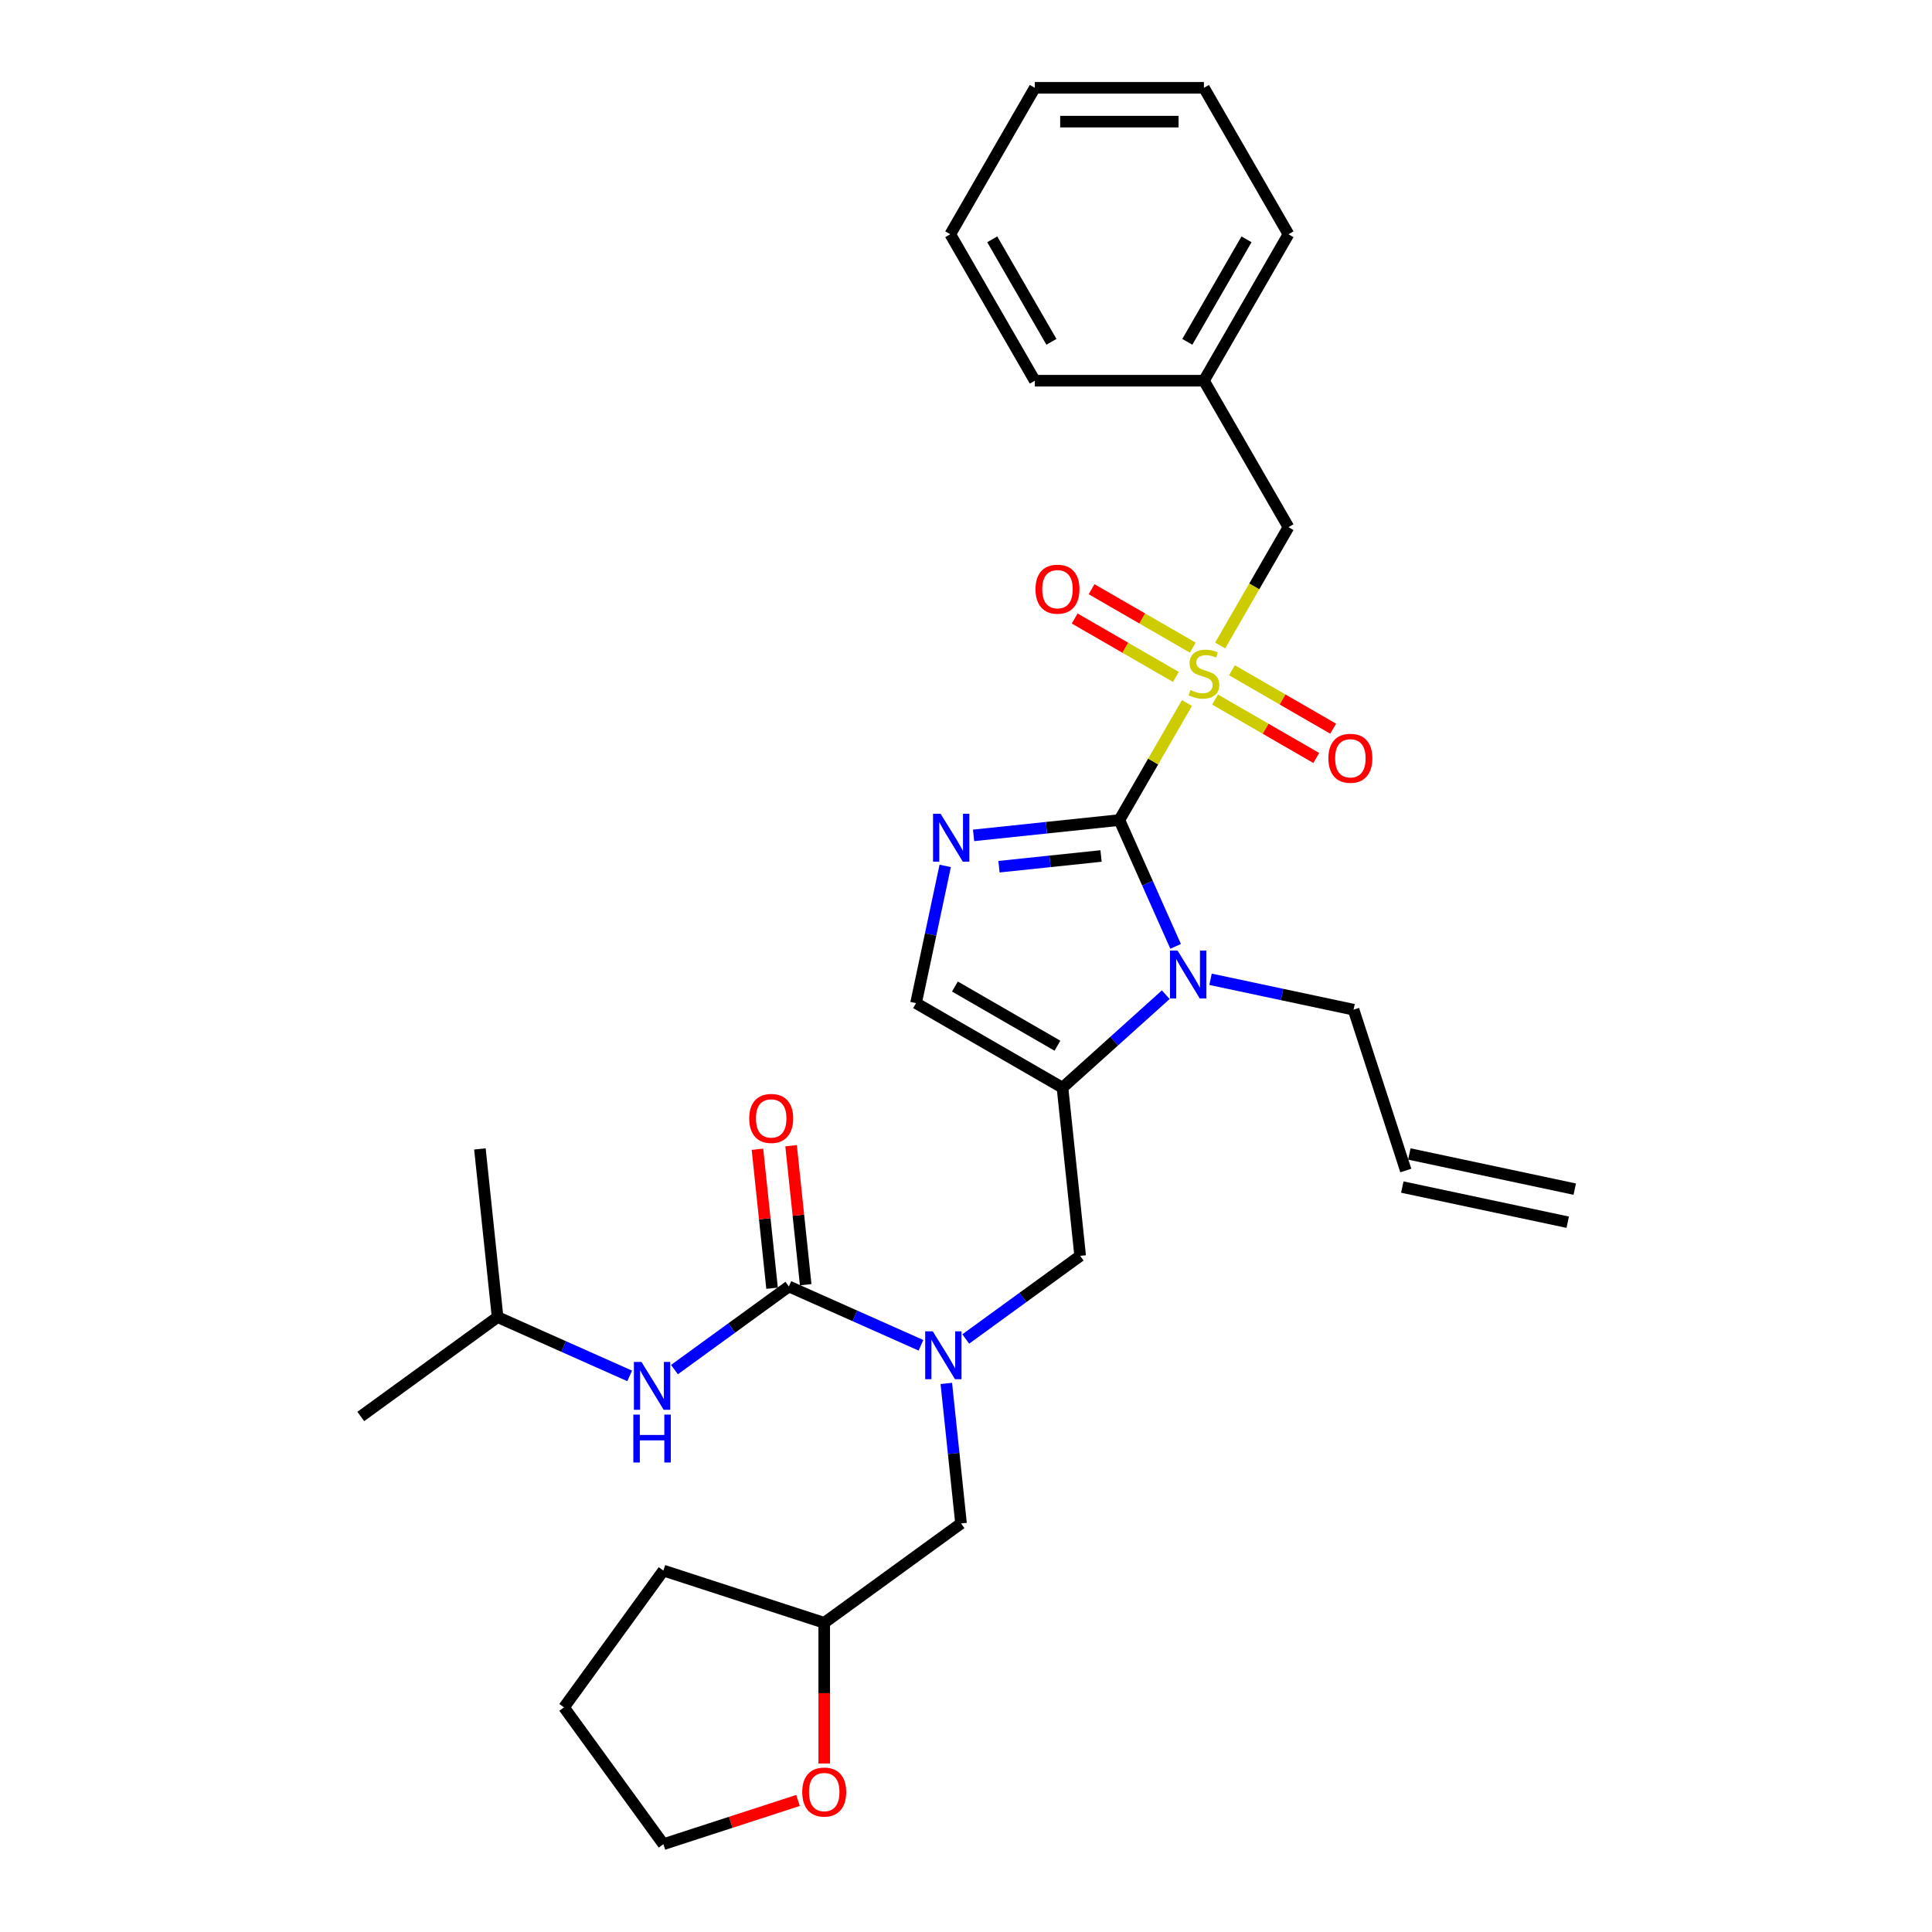 <?xml version='1.0' encoding='iso-8859-1'?>
<svg version='1.1' baseProfile='full'
              xmlns='http://www.w3.org/2000/svg'
                      xmlns:rdkit='http://www.rdkit.org/xml'
                      xmlns:xlink='http://www.w3.org/1999/xlink'
                  xml:space='preserve'
width='1000px' height='1000px' viewBox='0 0 1000 1000'>
<!-- END OF HEADER -->
<rect style='opacity:1.0;fill:#FFFFFF;stroke:none' width='1000' height='1000' x='0' y='0'> </rect>
<path class='bond-0' d='M 579.386,424.457 L 596.876,394.162' style='fill:none;fill-rule:evenodd;stroke:#000000;stroke-width:6px;stroke-linecap:butt;stroke-linejoin:miter;stroke-opacity:1' />
<path class='bond-0' d='M 596.876,394.162 L 614.366,363.868' style='fill:none;fill-rule:evenodd;stroke:#CCCC00;stroke-width:6px;stroke-linecap:butt;stroke-linejoin:miter;stroke-opacity:1' />
<path class='bond-1' d='M 579.386,424.457 L 593.94,457.145' style='fill:none;fill-rule:evenodd;stroke:#000000;stroke-width:6px;stroke-linecap:butt;stroke-linejoin:miter;stroke-opacity:1' />
<path class='bond-1' d='M 593.94,457.145 L 608.494,489.834' style='fill:none;fill-rule:evenodd;stroke:#0000FF;stroke-width:6px;stroke-linecap:butt;stroke-linejoin:miter;stroke-opacity:1' />
<path class='bond-2' d='M 579.386,424.457 L 541.656,428.422' style='fill:none;fill-rule:evenodd;stroke:#000000;stroke-width:6px;stroke-linecap:butt;stroke-linejoin:miter;stroke-opacity:1' />
<path class='bond-2' d='M 541.656,428.422 L 503.927,432.388' style='fill:none;fill-rule:evenodd;stroke:#0000FF;stroke-width:6px;stroke-linecap:butt;stroke-linejoin:miter;stroke-opacity:1' />
<path class='bond-2' d='M 569.897,443.056 L 543.486,445.831' style='fill:none;fill-rule:evenodd;stroke:#000000;stroke-width:6px;stroke-linecap:butt;stroke-linejoin:miter;stroke-opacity:1' />
<path class='bond-2' d='M 543.486,445.831 L 517.075,448.607' style='fill:none;fill-rule:evenodd;stroke:#0000FF;stroke-width:6px;stroke-linecap:butt;stroke-linejoin:miter;stroke-opacity:1' />
<path class='bond-9' d='M 631.548,334.109 L 649.23,303.482' style='fill:none;fill-rule:evenodd;stroke:#CCCC00;stroke-width:6px;stroke-linecap:butt;stroke-linejoin:miter;stroke-opacity:1' />
<path class='bond-9' d='M 649.23,303.482 L 666.912,272.856' style='fill:none;fill-rule:evenodd;stroke:#000000;stroke-width:6px;stroke-linecap:butt;stroke-linejoin:miter;stroke-opacity:1' />
<path class='bond-10' d='M 628.908,362.088 L 655.104,377.212' style='fill:none;fill-rule:evenodd;stroke:#CCCC00;stroke-width:6px;stroke-linecap:butt;stroke-linejoin:miter;stroke-opacity:1' />
<path class='bond-10' d='M 655.104,377.212 L 681.299,392.336' style='fill:none;fill-rule:evenodd;stroke:#FF0000;stroke-width:6px;stroke-linecap:butt;stroke-linejoin:miter;stroke-opacity:1' />
<path class='bond-10' d='M 637.661,346.928 L 663.856,362.052' style='fill:none;fill-rule:evenodd;stroke:#CCCC00;stroke-width:6px;stroke-linecap:butt;stroke-linejoin:miter;stroke-opacity:1' />
<path class='bond-10' d='M 663.856,362.052 L 690.052,377.176' style='fill:none;fill-rule:evenodd;stroke:#FF0000;stroke-width:6px;stroke-linecap:butt;stroke-linejoin:miter;stroke-opacity:1' />
<path class='bond-11' d='M 617.39,335.224 L 591.194,320.1' style='fill:none;fill-rule:evenodd;stroke:#CCCC00;stroke-width:6px;stroke-linecap:butt;stroke-linejoin:miter;stroke-opacity:1' />
<path class='bond-11' d='M 591.194,320.1 L 564.999,304.976' style='fill:none;fill-rule:evenodd;stroke:#FF0000;stroke-width:6px;stroke-linecap:butt;stroke-linejoin:miter;stroke-opacity:1' />
<path class='bond-11' d='M 608.637,350.384 L 582.442,335.26' style='fill:none;fill-rule:evenodd;stroke:#CCCC00;stroke-width:6px;stroke-linecap:butt;stroke-linejoin:miter;stroke-opacity:1' />
<path class='bond-11' d='M 582.442,335.26 L 556.246,320.137' style='fill:none;fill-rule:evenodd;stroke:#FF0000;stroke-width:6px;stroke-linecap:butt;stroke-linejoin:miter;stroke-opacity:1' />
<path class='bond-3' d='M 603.397,514.851 L 576.669,538.917' style='fill:none;fill-rule:evenodd;stroke:#0000FF;stroke-width:6px;stroke-linecap:butt;stroke-linejoin:miter;stroke-opacity:1' />
<path class='bond-3' d='M 576.669,538.917 L 549.941,562.983' style='fill:none;fill-rule:evenodd;stroke:#000000;stroke-width:6px;stroke-linecap:butt;stroke-linejoin:miter;stroke-opacity:1' />
<path class='bond-15' d='M 626.574,506.879 L 663.587,514.747' style='fill:none;fill-rule:evenodd;stroke:#0000FF;stroke-width:6px;stroke-linecap:butt;stroke-linejoin:miter;stroke-opacity:1' />
<path class='bond-15' d='M 663.587,514.747 L 700.6,522.614' style='fill:none;fill-rule:evenodd;stroke:#000000;stroke-width:6px;stroke-linecap:butt;stroke-linejoin:miter;stroke-opacity:1' />
<path class='bond-6' d='M 489.239,448.188 L 481.69,483.704' style='fill:none;fill-rule:evenodd;stroke:#0000FF;stroke-width:6px;stroke-linecap:butt;stroke-linejoin:miter;stroke-opacity:1' />
<path class='bond-6' d='M 481.69,483.704 L 474.14,519.22' style='fill:none;fill-rule:evenodd;stroke:#000000;stroke-width:6px;stroke-linecap:butt;stroke-linejoin:miter;stroke-opacity:1' />
<path class='bond-7' d='M 549.941,562.983 L 559.09,650.03' style='fill:none;fill-rule:evenodd;stroke:#000000;stroke-width:6px;stroke-linecap:butt;stroke-linejoin:miter;stroke-opacity:1' />
<path class='bond-31' d='M 549.941,562.983 L 474.14,519.22' style='fill:none;fill-rule:evenodd;stroke:#000000;stroke-width:6px;stroke-linecap:butt;stroke-linejoin:miter;stroke-opacity:1' />
<path class='bond-31' d='M 547.323,541.258 L 494.263,510.624' style='fill:none;fill-rule:evenodd;stroke:#000000;stroke-width:6px;stroke-linecap:butt;stroke-linejoin:miter;stroke-opacity:1' />
<path class='bond-4' d='M 408.32,665.877 L 442.505,681.097' style='fill:none;fill-rule:evenodd;stroke:#000000;stroke-width:6px;stroke-linecap:butt;stroke-linejoin:miter;stroke-opacity:1' />
<path class='bond-4' d='M 442.505,681.097 L 476.691,696.318' style='fill:none;fill-rule:evenodd;stroke:#0000FF;stroke-width:6px;stroke-linecap:butt;stroke-linejoin:miter;stroke-opacity:1' />
<path class='bond-8' d='M 408.32,665.877 L 378.709,687.391' style='fill:none;fill-rule:evenodd;stroke:#000000;stroke-width:6px;stroke-linecap:butt;stroke-linejoin:miter;stroke-opacity:1' />
<path class='bond-8' d='M 378.709,687.391 L 349.098,708.904' style='fill:none;fill-rule:evenodd;stroke:#0000FF;stroke-width:6px;stroke-linecap:butt;stroke-linejoin:miter;stroke-opacity:1' />
<path class='bond-12' d='M 417.024,664.962 L 413.244,628.992' style='fill:none;fill-rule:evenodd;stroke:#000000;stroke-width:6px;stroke-linecap:butt;stroke-linejoin:miter;stroke-opacity:1' />
<path class='bond-12' d='M 413.244,628.992 L 409.463,593.022' style='fill:none;fill-rule:evenodd;stroke:#FF0000;stroke-width:6px;stroke-linecap:butt;stroke-linejoin:miter;stroke-opacity:1' />
<path class='bond-12' d='M 399.615,666.792 L 395.834,630.822' style='fill:none;fill-rule:evenodd;stroke:#000000;stroke-width:6px;stroke-linecap:butt;stroke-linejoin:miter;stroke-opacity:1' />
<path class='bond-12' d='M 395.834,630.822 L 392.054,594.852' style='fill:none;fill-rule:evenodd;stroke:#FF0000;stroke-width:6px;stroke-linecap:butt;stroke-linejoin:miter;stroke-opacity:1' />
<path class='bond-5' d='M 499.868,693.058 L 529.479,671.544' style='fill:none;fill-rule:evenodd;stroke:#0000FF;stroke-width:6px;stroke-linecap:butt;stroke-linejoin:miter;stroke-opacity:1' />
<path class='bond-5' d='M 529.479,671.544 L 559.09,650.03' style='fill:none;fill-rule:evenodd;stroke:#000000;stroke-width:6px;stroke-linecap:butt;stroke-linejoin:miter;stroke-opacity:1' />
<path class='bond-13' d='M 489.812,716.059 L 493.62,752.292' style='fill:none;fill-rule:evenodd;stroke:#0000FF;stroke-width:6px;stroke-linecap:butt;stroke-linejoin:miter;stroke-opacity:1' />
<path class='bond-13' d='M 493.62,752.292 L 497.428,788.525' style='fill:none;fill-rule:evenodd;stroke:#000000;stroke-width:6px;stroke-linecap:butt;stroke-linejoin:miter;stroke-opacity:1' />
<path class='bond-20' d='M 325.92,712.164 L 291.735,696.944' style='fill:none;fill-rule:evenodd;stroke:#0000FF;stroke-width:6px;stroke-linecap:butt;stroke-linejoin:miter;stroke-opacity:1' />
<path class='bond-20' d='M 291.735,696.944 L 257.549,681.723' style='fill:none;fill-rule:evenodd;stroke:#000000;stroke-width:6px;stroke-linecap:butt;stroke-linejoin:miter;stroke-opacity:1' />
<path class='bond-19' d='M 666.912,272.856 L 623.149,197.055' style='fill:none;fill-rule:evenodd;stroke:#000000;stroke-width:6px;stroke-linecap:butt;stroke-linejoin:miter;stroke-opacity:1' />
<path class='bond-18' d='M 497.428,788.525 L 426.618,839.971' style='fill:none;fill-rule:evenodd;stroke:#000000;stroke-width:6px;stroke-linecap:butt;stroke-linejoin:miter;stroke-opacity:1' />
<path class='bond-14' d='M 426.618,912.776 L 426.618,876.374' style='fill:none;fill-rule:evenodd;stroke:#FF0000;stroke-width:6px;stroke-linecap:butt;stroke-linejoin:miter;stroke-opacity:1' />
<path class='bond-14' d='M 426.618,876.374 L 426.618,839.971' style='fill:none;fill-rule:evenodd;stroke:#000000;stroke-width:6px;stroke-linecap:butt;stroke-linejoin:miter;stroke-opacity:1' />
<path class='bond-21' d='M 413.051,931.906 L 378.213,943.226' style='fill:none;fill-rule:evenodd;stroke:#FF0000;stroke-width:6px;stroke-linecap:butt;stroke-linejoin:miter;stroke-opacity:1' />
<path class='bond-21' d='M 378.213,943.226 L 343.375,954.545' style='fill:none;fill-rule:evenodd;stroke:#000000;stroke-width:6px;stroke-linecap:butt;stroke-linejoin:miter;stroke-opacity:1' />
<path class='bond-16' d='M 700.6,522.614 L 727.647,605.857' style='fill:none;fill-rule:evenodd;stroke:#000000;stroke-width:6px;stroke-linecap:butt;stroke-linejoin:miter;stroke-opacity:1' />
<path class='bond-17' d='M 725.827,614.418 L 811.442,632.616' style='fill:none;fill-rule:evenodd;stroke:#000000;stroke-width:6px;stroke-linecap:butt;stroke-linejoin:miter;stroke-opacity:1' />
<path class='bond-17' d='M 729.467,597.296 L 815.081,615.493' style='fill:none;fill-rule:evenodd;stroke:#000000;stroke-width:6px;stroke-linecap:butt;stroke-linejoin:miter;stroke-opacity:1' />
<path class='bond-24' d='M 426.618,839.971 L 343.375,812.924' style='fill:none;fill-rule:evenodd;stroke:#000000;stroke-width:6px;stroke-linecap:butt;stroke-linejoin:miter;stroke-opacity:1' />
<path class='bond-22' d='M 623.149,197.055 L 666.912,121.255' style='fill:none;fill-rule:evenodd;stroke:#000000;stroke-width:6px;stroke-linecap:butt;stroke-linejoin:miter;stroke-opacity:1' />
<path class='bond-22' d='M 614.553,176.933 L 645.188,123.872' style='fill:none;fill-rule:evenodd;stroke:#000000;stroke-width:6px;stroke-linecap:butt;stroke-linejoin:miter;stroke-opacity:1' />
<path class='bond-23' d='M 623.149,197.055 L 535.622,197.055' style='fill:none;fill-rule:evenodd;stroke:#000000;stroke-width:6px;stroke-linecap:butt;stroke-linejoin:miter;stroke-opacity:1' />
<path class='bond-25' d='M 257.549,681.723 L 186.739,733.17' style='fill:none;fill-rule:evenodd;stroke:#000000;stroke-width:6px;stroke-linecap:butt;stroke-linejoin:miter;stroke-opacity:1' />
<path class='bond-26' d='M 257.549,681.723 L 248.4,594.676' style='fill:none;fill-rule:evenodd;stroke:#000000;stroke-width:6px;stroke-linecap:butt;stroke-linejoin:miter;stroke-opacity:1' />
<path class='bond-33' d='M 343.375,954.545 L 291.928,883.735' style='fill:none;fill-rule:evenodd;stroke:#000000;stroke-width:6px;stroke-linecap:butt;stroke-linejoin:miter;stroke-opacity:1' />
<path class='bond-28' d='M 666.912,121.255 L 623.149,45.455' style='fill:none;fill-rule:evenodd;stroke:#000000;stroke-width:6px;stroke-linecap:butt;stroke-linejoin:miter;stroke-opacity:1' />
<path class='bond-29' d='M 535.622,197.055 L 491.859,121.255' style='fill:none;fill-rule:evenodd;stroke:#000000;stroke-width:6px;stroke-linecap:butt;stroke-linejoin:miter;stroke-opacity:1' />
<path class='bond-29' d='M 544.218,176.933 L 513.583,123.872' style='fill:none;fill-rule:evenodd;stroke:#000000;stroke-width:6px;stroke-linecap:butt;stroke-linejoin:miter;stroke-opacity:1' />
<path class='bond-27' d='M 343.375,812.924 L 291.928,883.735' style='fill:none;fill-rule:evenodd;stroke:#000000;stroke-width:6px;stroke-linecap:butt;stroke-linejoin:miter;stroke-opacity:1' />
<path class='bond-32' d='M 623.149,45.455 L 535.622,45.455' style='fill:none;fill-rule:evenodd;stroke:#000000;stroke-width:6px;stroke-linecap:butt;stroke-linejoin:miter;stroke-opacity:1' />
<path class='bond-32' d='M 610.02,62.96 L 548.751,62.96' style='fill:none;fill-rule:evenodd;stroke:#000000;stroke-width:6px;stroke-linecap:butt;stroke-linejoin:miter;stroke-opacity:1' />
<path class='bond-30' d='M 491.859,121.255 L 535.622,45.455' style='fill:none;fill-rule:evenodd;stroke:#000000;stroke-width:6px;stroke-linecap:butt;stroke-linejoin:miter;stroke-opacity:1' />
<path  class='atom-1' d='M 616.147 357.164
Q 616.427 357.269, 617.582 357.759
Q 618.738 358.249, 619.998 358.564
Q 621.293 358.844, 622.554 358.844
Q 624.899 358.844, 626.265 357.724
Q 627.63 356.569, 627.63 354.573
Q 627.63 353.208, 626.93 352.367
Q 626.265 351.527, 625.215 351.072
Q 624.164 350.617, 622.414 350.092
Q 620.208 349.426, 618.878 348.796
Q 617.582 348.166, 616.637 346.836
Q 615.727 345.505, 615.727 343.264
Q 615.727 340.149, 617.827 338.223
Q 619.963 336.297, 624.164 336.297
Q 627.035 336.297, 630.291 337.663
L 629.486 340.359
Q 626.51 339.133, 624.269 339.133
Q 621.854 339.133, 620.523 340.149
Q 619.193 341.129, 619.228 342.844
Q 619.228 344.175, 619.893 344.98
Q 620.593 345.785, 621.573 346.24
Q 622.589 346.696, 624.269 347.221
Q 626.51 347.921, 627.84 348.621
Q 629.171 349.321, 630.116 350.757
Q 631.096 352.157, 631.096 354.573
Q 631.096 358.004, 628.786 359.86
Q 626.51 361.68, 622.694 361.68
Q 620.488 361.68, 618.808 361.19
Q 617.162 360.735, 615.202 359.93
L 616.147 357.164
' fill='#CCCC00'/>
<path  class='atom-2' d='M 609.507 492.022
L 617.629 505.151
Q 618.434 506.447, 619.73 508.793
Q 621.025 511.138, 621.095 511.278
L 621.095 492.022
L 624.386 492.022
L 624.386 516.81
L 620.99 516.81
L 612.273 502.456
Q 611.257 500.775, 610.172 498.849
Q 609.122 496.924, 608.807 496.329
L 608.807 516.81
L 605.586 516.81
L 605.586 492.022
L 609.507 492.022
' fill='#0000FF'/>
<path  class='atom-3' d='M 486.859 421.212
L 494.982 434.341
Q 495.787 435.636, 497.082 437.982
Q 498.378 440.328, 498.448 440.468
L 498.448 421.212
L 501.739 421.212
L 501.739 445.999
L 498.343 445.999
L 489.625 431.645
Q 488.61 429.964, 487.524 428.039
Q 486.474 426.113, 486.159 425.518
L 486.159 445.999
L 482.938 445.999
L 482.938 421.212
L 486.859 421.212
' fill='#0000FF'/>
<path  class='atom-6' d='M 482.8 689.083
L 490.923 702.212
Q 491.728 703.508, 493.023 705.854
Q 494.319 708.199, 494.389 708.339
L 494.389 689.083
L 497.68 689.083
L 497.68 713.871
L 494.284 713.871
L 485.566 699.517
Q 484.551 697.836, 483.465 695.911
Q 482.415 693.985, 482.1 693.39
L 482.1 713.871
L 478.879 713.871
L 478.879 689.083
L 482.8 689.083
' fill='#0000FF'/>
<path  class='atom-9' d='M 332.03 704.93
L 340.152 718.059
Q 340.958 719.354, 342.253 721.7
Q 343.548 724.046, 343.618 724.186
L 343.618 704.93
L 346.909 704.93
L 346.909 729.718
L 343.513 729.718
L 334.796 715.363
Q 333.78 713.683, 332.695 711.757
Q 331.645 709.832, 331.33 709.236
L 331.33 729.718
L 328.109 729.718
L 328.109 704.93
L 332.03 704.93
' fill='#0000FF'/>
<path  class='atom-9' d='M 327.811 732.196
L 331.172 732.196
L 331.172 742.735
L 343.846 742.735
L 343.846 732.196
L 347.207 732.196
L 347.207 756.984
L 343.846 756.984
L 343.846 745.535
L 331.172 745.535
L 331.172 756.984
L 327.811 756.984
L 327.811 732.196
' fill='#0000FF'/>
<path  class='atom-11' d='M 687.571 392.49
Q 687.571 386.538, 690.512 383.212
Q 693.453 379.886, 698.949 379.886
Q 704.446 379.886, 707.387 383.212
Q 710.328 386.538, 710.328 392.49
Q 710.328 398.511, 707.352 401.942
Q 704.376 405.338, 698.949 405.338
Q 693.488 405.338, 690.512 401.942
Q 687.571 398.546, 687.571 392.49
M 698.949 402.538
Q 702.731 402.538, 704.761 400.017
Q 706.827 397.461, 706.827 392.49
Q 706.827 387.623, 704.761 385.172
Q 702.731 382.687, 698.949 382.687
Q 695.168 382.687, 693.103 385.137
Q 691.072 387.588, 691.072 392.49
Q 691.072 397.496, 693.103 400.017
Q 695.168 402.538, 698.949 402.538
' fill='#FF0000'/>
<path  class='atom-12' d='M 535.97 304.963
Q 535.97 299.011, 538.911 295.685
Q 541.852 292.359, 547.349 292.359
Q 552.845 292.359, 555.786 295.685
Q 558.727 299.011, 558.727 304.963
Q 558.727 310.985, 555.751 314.416
Q 552.775 317.812, 547.349 317.812
Q 541.887 317.812, 538.911 314.416
Q 535.97 311.02, 535.97 304.963
M 547.349 315.011
Q 551.13 315.011, 553.16 312.49
Q 555.226 309.934, 555.226 304.963
Q 555.226 300.096, 553.16 297.646
Q 551.13 295.16, 547.349 295.16
Q 543.567 295.16, 541.502 297.611
Q 539.471 300.061, 539.471 304.963
Q 539.471 309.969, 541.502 312.49
Q 543.567 315.011, 547.349 315.011
' fill='#FF0000'/>
<path  class='atom-13' d='M 387.792 578.9
Q 387.792 572.948, 390.733 569.622
Q 393.674 566.296, 399.171 566.296
Q 404.667 566.296, 407.608 569.622
Q 410.549 572.948, 410.549 578.9
Q 410.549 584.921, 407.573 588.353
Q 404.597 591.749, 399.171 591.749
Q 393.709 591.749, 390.733 588.353
Q 387.792 584.956, 387.792 578.9
M 399.171 588.948
Q 402.952 588.948, 404.982 586.427
Q 407.048 583.871, 407.048 578.9
Q 407.048 574.033, 404.982 571.582
Q 402.952 569.097, 399.171 569.097
Q 395.389 569.097, 393.324 571.547
Q 391.293 573.998, 391.293 578.9
Q 391.293 583.906, 393.324 586.427
Q 395.389 588.948, 399.171 588.948
' fill='#FF0000'/>
<path  class='atom-15' d='M 415.239 927.568
Q 415.239 921.616, 418.18 918.29
Q 421.121 914.964, 426.618 914.964
Q 432.114 914.964, 435.055 918.29
Q 437.996 921.616, 437.996 927.568
Q 437.996 933.59, 435.02 937.021
Q 432.044 940.417, 426.618 940.417
Q 421.156 940.417, 418.18 937.021
Q 415.239 933.625, 415.239 927.568
M 426.618 937.616
Q 430.399 937.616, 432.429 935.096
Q 434.495 932.54, 434.495 927.568
Q 434.495 922.702, 432.429 920.251
Q 430.399 917.765, 426.618 917.765
Q 422.837 917.765, 420.771 920.216
Q 418.74 922.667, 418.74 927.568
Q 418.74 932.575, 420.771 935.096
Q 422.837 937.616, 426.618 937.616
' fill='#FF0000'/>
</svg>

